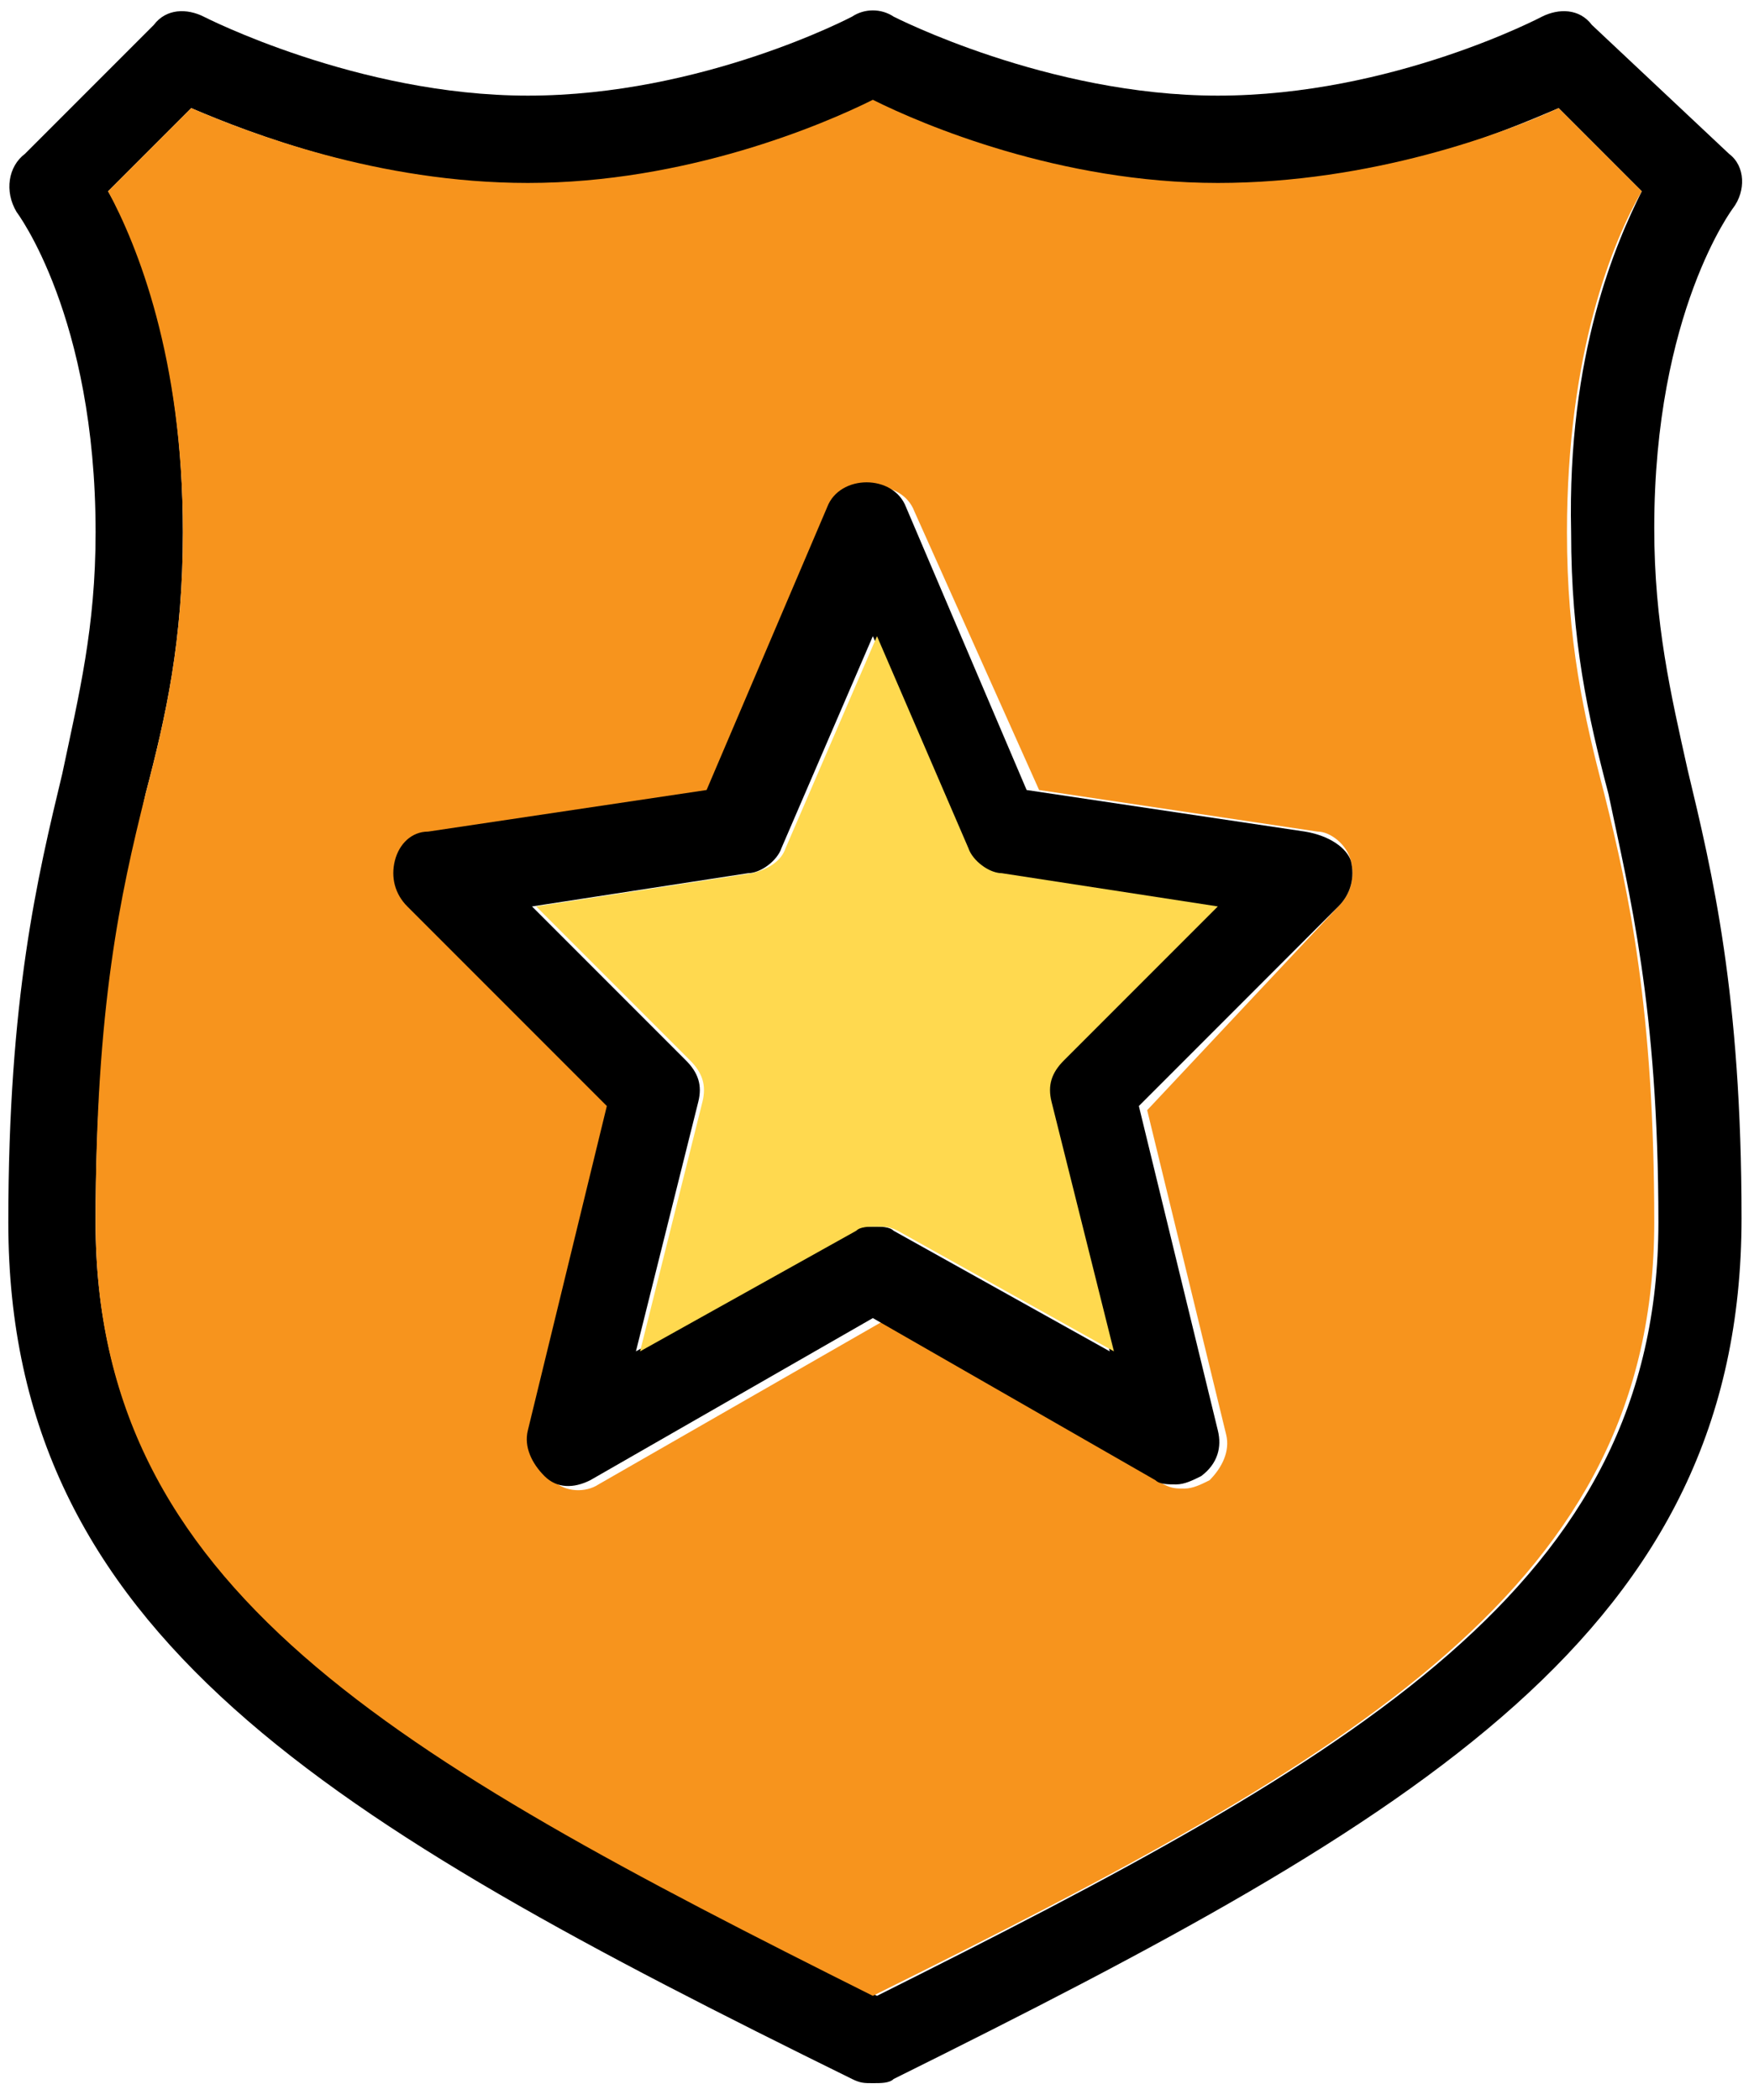 <!-- Generator: Adobe Illustrator 22.0.1, SVG Export Plug-In  -->
<svg version="1.1"
	 xmlns="http://www.w3.org/2000/svg" xmlns:xlink="http://www.w3.org/1999/xlink" xmlns:a="http://ns.adobe.com/AdobeSVGViewerExtensions/3.0/"
	 x="0px" y="0px" width="42.2px" height="50.5px" viewBox="0 0 42.2 50.5" style="enable-background:new 0 0 42.2 50.5;"
	 xml:space="preserve">
<style type="text/css">
	.st0{fill:#F7941D;}
	.st1{fill:#FFD94F;}
</style>
<defs>
</defs>
<g>
	<g id="XMLID_1_">
		<g>
			<path d="M41.6,3.7C42,4,42,4.6,41.7,5c0,0-1.9,2.5-1.9,7.7c0,2.3,0.4,4,0.8,5.8c0.6,2.5,1.3,5.4,1.3,10.8
				c0,9.9-7.7,14.4-20.4,20.7c-0.1,0.1-0.3,0.1-0.5,0.1s-0.3,0-0.5-0.1C7.9,43.8,0.2,39.3,0.2,29.4c0-5.4,0.7-8.3,1.3-10.8
				c0.4-1.9,0.8-3.5,0.8-5.8c0-5.2-1.9-7.7-1.9-7.7C0.1,4.6,0.2,4,0.6,3.7l3.1-3.1C4,0.2,4.5,0.2,4.9,0.4c0,0,3.7,1.9,7.8,1.9
				c4.2,0,7.8-1.9,7.8-1.9c0.3-0.2,0.7-0.2,1,0c0,0,3.7,1.9,7.8,1.9c4.2,0,7.8-1.9,7.8-1.9c0.4-0.2,0.9-0.2,1.2,0.2L41.6,3.7z
				 M39.5,4.6l-2-2c-1.4,0.6-4.5,1.9-8.1,1.9c-3.8,0-7.1-1.4-8.3-2c-1.2,0.6-4.5,2-8.3,2C9.1,4.4,6,3.2,4.6,2.6l-2,2
				c0.7,1.2,1.8,3.9,1.8,8.2c0,2.6-0.4,4.4-0.9,6.3C3,21.5,2.3,24.2,2.3,29.4c0,8.7,7.1,12.8,18.8,18.6c11.6-5.8,18.8-9.9,18.8-18.6
				c0-5.2-0.7-7.9-1.2-10.3c-0.5-1.9-0.9-3.7-0.9-6.3C37.7,8.5,38.9,5.8,39.5,4.6z"/>
			<path class="st0" d="M37.5,2.6l2,2c-0.7,1.2-1.8,3.9-1.8,8.2c0,2.6,0.4,4.4,0.9,6.3c0.6,2.4,1.2,5.2,1.2,10.3
				c0,8.7-7.1,12.8-18.8,18.6C9.4,42.2,2.3,38.2,2.3,29.4c0-5.2,0.6-7.9,1.2-10.3c0.5-1.9,0.9-3.7,0.9-6.3c0-4.2-1.1-6.9-1.8-8.2
				l2-2C6,3.2,9.1,4.4,12.7,4.4c3.8,0,7.1-1.4,8.3-2c1.2,0.6,4.5,2,8.3,2C33,4.4,36.2,3.2,37.5,2.6z M32.2,21.8
				c0.3-0.3,0.4-0.7,0.3-1.1c-0.1-0.4-0.5-0.7-0.8-0.7l-6.7-1L22,12.3c-0.3-0.8-1.6-0.8-1.9,0l-2.9,6.8l-6.7,1
				c-0.4,0-0.7,0.3-0.8,0.7c-0.1,0.4,0,0.8,0.3,1.1l4.8,4.8l-1.9,7.8c-0.1,0.4,0.1,0.8,0.4,1.1s0.8,0.3,1.1,0.1l6.8-3.9l6.8,3.9
				c0.2,0.1,0.3,0.1,0.5,0.1c0.2,0,0.4-0.1,0.6-0.2c0.3-0.3,0.5-0.7,0.4-1.1l-1.9-7.8L32.2,21.8z"/>
			<path d="M32.5,20.7c0.1,0.4,0,0.8-0.3,1.1l-4.8,4.8l1.9,7.8c0.1,0.4,0,0.8-0.4,1.1c-0.2,0.1-0.4,0.2-0.6,0.2
				c-0.2,0-0.4,0-0.5-0.1l-6.8-3.9l-6.8,3.9c-0.4,0.2-0.8,0.2-1.1-0.1s-0.5-0.7-0.4-1.1l1.9-7.8l-4.8-4.8c-0.3-0.3-0.4-0.7-0.3-1.1
				c0.1-0.4,0.4-0.7,0.8-0.7l6.7-1l2.9-6.8c0.3-0.8,1.6-0.8,1.9,0l2.9,6.8l6.7,1C32,20.1,32.4,20.4,32.5,20.7z M25.5,25.5l3.7-3.7
				l-5.2-0.8c-0.4-0.1-0.7-0.3-0.8-0.6l-2.2-5.1l-2.2,5.1c-0.1,0.3-0.5,0.6-0.8,0.6l-5.2,0.8l3.7,3.7c0.3,0.3,0.4,0.6,0.3,1l-1.5,6
				l5.2-2.9c0.2-0.1,0.3-0.1,0.5-0.1s0.4,0,0.5,0.1l5.2,2.9l-1.5-6C25.2,26.2,25.3,25.8,25.5,25.5z"/>
			<path class="st1" d="M29.3,21.8l-3.7,3.7c-0.3,0.3-0.4,0.6-0.3,1l1.5,6l-5.2-2.9c-0.2-0.1-0.3-0.1-0.5-0.1s-0.4,0-0.5,0.1
				l-5.2,2.9l1.5-6c0.1-0.4,0-0.7-0.3-1l-3.7-3.7l5.2-0.8c0.4-0.1,0.7-0.3,0.8-0.6l2.2-5.1l2.2,5.1c0.1,0.3,0.5,0.6,0.8,0.6
				L29.3,21.8z"/>
		</g>
		<g>
		</g>
	</g>
</g>
</svg>
